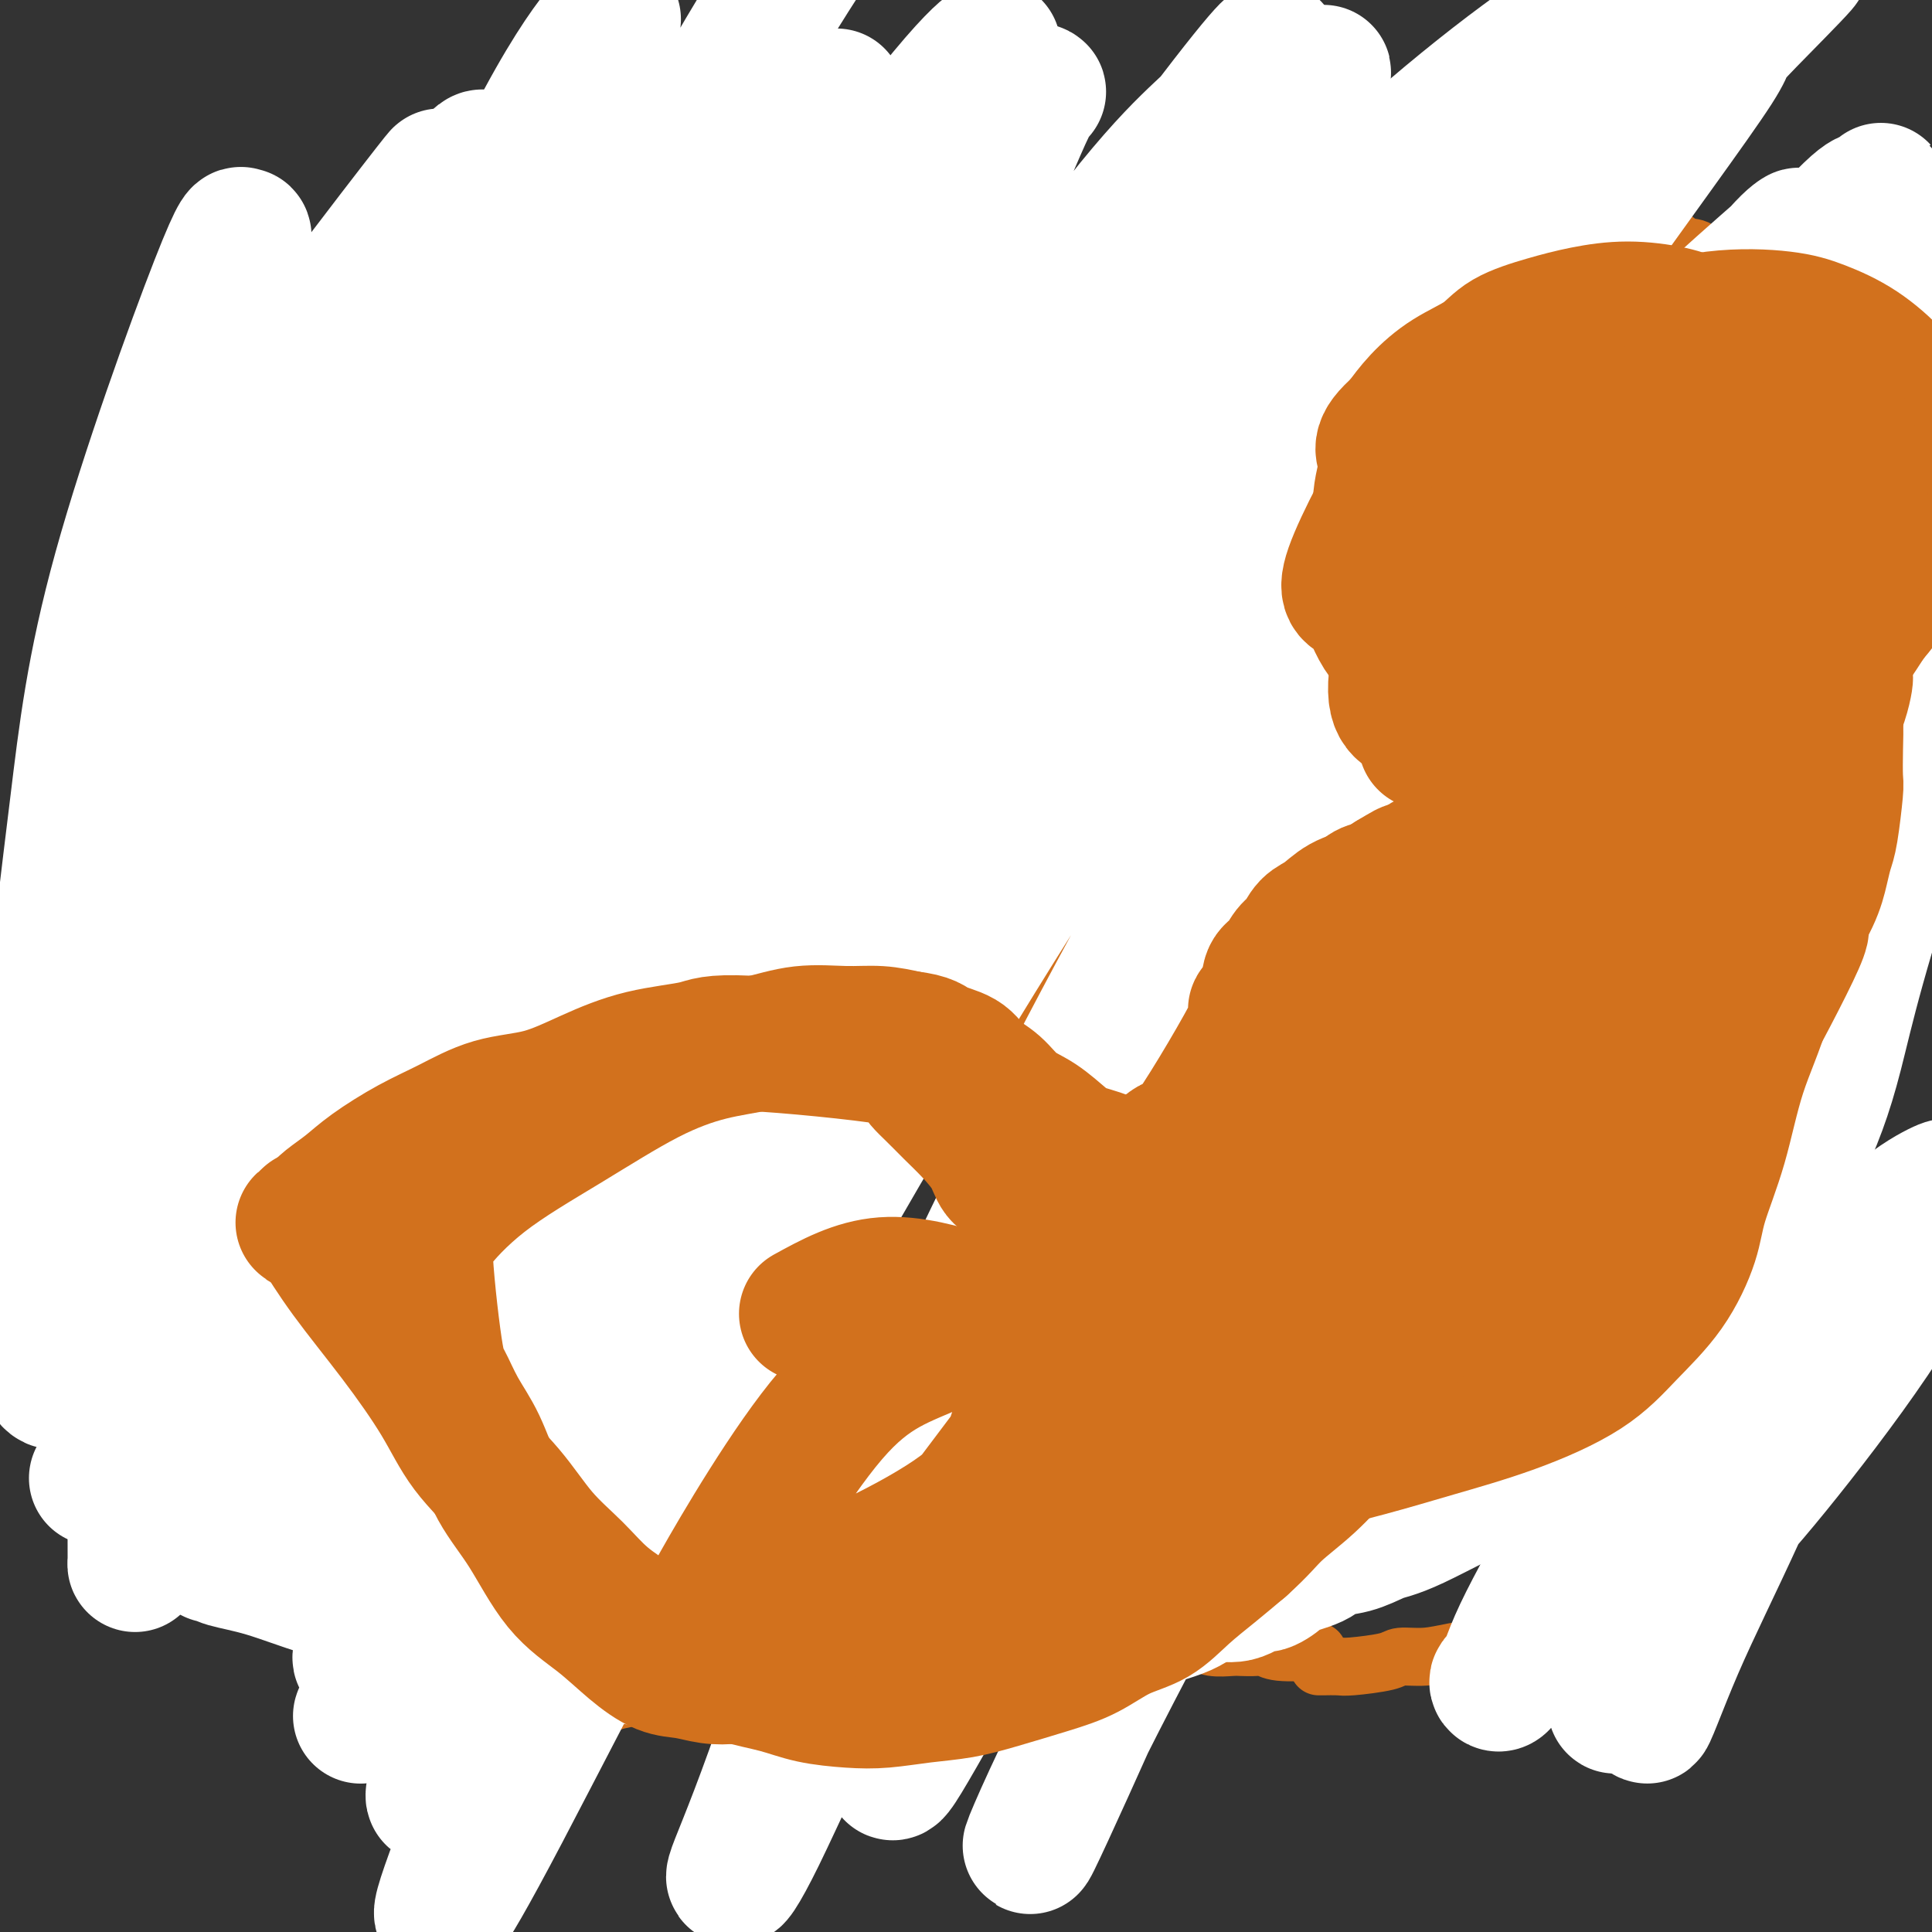 <svg viewBox='0 0 400 400' version='1.1' xmlns='http://www.w3.org/2000/svg' xmlns:xlink='http://www.w3.org/1999/xlink'><rect x="0" y="0" width="400" height="400" fill="#333333" stroke="none"/><g fill='none' stroke='#D2711D' stroke-width='12' stroke-linecap='round' stroke-linejoin='round'><path d='M50,214c-1.064,0.868 -2.129,1.735 -4,3c-1.871,1.265 -4.549,2.926 -6,4c-1.451,1.074 -1.675,1.559 -3,3c-1.325,1.441 -3.752,3.838 -5,6c-1.248,2.162 -1.315,4.091 -2,6c-0.685,1.909 -1.986,3.799 -3,6c-1.014,2.201 -1.742,4.713 -2,7c-0.258,2.287 -0.045,4.350 0,7c0.045,2.650 -0.078,5.886 0,9c0.078,3.114 0.357,6.104 1,9c0.643,2.896 1.651,5.697 3,9c1.349,3.303 3.039,7.108 5,11c1.961,3.892 4.193,7.871 6,11c1.807,3.129 3.190,5.409 5,8c1.810,2.591 4.047,5.495 6,8c1.953,2.505 3.623,4.613 6,7c2.377,2.387 5.463,5.053 8,7c2.537,1.947 4.525,3.177 7,5c2.475,1.823 5.437,4.241 8,6c2.563,1.759 4.729,2.858 7,4c2.271,1.142 4.649,2.326 7,3c2.351,0.674 4.676,0.837 7,1'/><path d='M101,354c4.467,1.576 5.134,1.517 9,1c3.866,-0.517 10.931,-1.490 14,-2c3.069,-0.510 2.143,-0.556 4,-1c1.857,-0.444 6.496,-1.285 10,-2c3.504,-0.715 5.872,-1.305 9,-2c3.128,-0.695 7.016,-1.496 10,-2c2.984,-0.504 5.062,-0.712 8,-1c2.938,-0.288 6.735,-0.655 10,-1c3.265,-0.345 5.999,-0.667 9,-1c3.001,-0.333 6.267,-0.678 9,-1c2.733,-0.322 4.931,-0.622 7,-1c2.069,-0.378 4.010,-0.833 6,-1c1.990,-0.167 4.030,-0.045 6,0c1.970,0.045 3.869,0.012 6,0c2.131,-0.012 4.492,-0.003 6,0c1.508,0.003 2.161,-0.000 5,0c2.839,0.000 7.865,0.004 10,0c2.135,-0.004 1.381,-0.015 2,0c0.619,0.015 2.612,0.057 4,0c1.388,-0.057 2.171,-0.211 3,0c0.829,0.211 1.703,0.788 3,1c1.297,0.212 3.017,0.061 4,0c0.983,-0.061 1.228,-0.030 2,0c0.772,0.030 2.072,0.061 3,0c0.928,-0.061 1.486,-0.212 2,0c0.514,0.212 0.985,0.788 3,1c2.015,0.212 5.576,0.061 7,0c1.424,-0.061 0.712,-0.030 0,0'/><path d='M273,345c0.121,0.006 0.243,0.012 1,0c0.757,-0.012 2.150,-0.041 3,0c0.850,0.041 1.156,0.151 3,0c1.844,-0.151 5.226,-0.565 7,-1c1.774,-0.435 1.939,-0.891 3,-1c1.061,-0.109 3.018,0.129 5,0c1.982,-0.129 3.987,-0.625 6,-1c2.013,-0.375 4.032,-0.629 6,-1c1.968,-0.371 3.884,-0.859 5,-1c1.116,-0.141 1.432,0.065 2,0c0.568,-0.065 1.388,-0.403 3,-1c1.612,-0.597 4.016,-1.455 5,-2c0.984,-0.545 0.546,-0.779 1,-1c0.454,-0.221 1.798,-0.430 3,-1c1.202,-0.570 2.262,-1.503 3,-2c0.738,-0.497 1.155,-0.559 2,-1c0.845,-0.441 2.118,-1.262 3,-2c0.882,-0.738 1.372,-1.393 2,-2c0.628,-0.607 1.395,-1.166 3,-3c1.605,-1.834 4.047,-4.942 6,-7c1.953,-2.058 3.416,-3.065 4,-4c0.584,-0.935 0.291,-1.797 1,-3c0.709,-1.203 2.422,-2.747 4,-5c1.578,-2.253 3.022,-5.215 4,-7c0.978,-1.785 1.489,-2.392 2,-3'/><path d='M360,296c2.268,-4.343 2.439,-6.202 3,-7c0.561,-0.798 1.513,-0.537 2,-1c0.487,-0.463 0.509,-1.651 1,-3c0.491,-1.349 1.452,-2.858 2,-4c0.548,-1.142 0.683,-1.916 1,-2c0.317,-0.084 0.817,0.522 1,0c0.183,-0.522 0.049,-2.174 0,-3c-0.049,-0.826 -0.013,-0.827 0,-1c0.013,-0.173 0.004,-0.517 0,-1c-0.004,-0.483 -0.002,-1.103 0,-2c0.002,-0.897 0.004,-2.071 0,-3c-0.004,-0.929 -0.015,-1.614 0,-2c0.015,-0.386 0.057,-0.473 0,-1c-0.057,-0.527 -0.211,-1.493 0,-2c0.211,-0.507 0.788,-0.555 1,-1c0.212,-0.445 0.061,-1.287 0,-2c-0.061,-0.713 -0.030,-1.299 0,-2c0.030,-0.701 0.059,-1.519 0,-2c-0.059,-0.481 -0.208,-0.627 0,-1c0.208,-0.373 0.772,-0.973 1,-2c0.228,-1.027 0.121,-2.483 0,-3c-0.121,-0.517 -0.257,-0.097 0,-1c0.257,-0.903 0.905,-3.130 1,-4c0.095,-0.870 -0.363,-0.383 0,-1c0.363,-0.617 1.546,-2.338 2,-3c0.454,-0.662 0.178,-0.266 0,-1c-0.178,-0.734 -0.258,-2.597 0,-4c0.258,-1.403 0.853,-2.345 1,-3c0.147,-0.655 -0.153,-1.022 0,-2c0.153,-0.978 0.758,-2.565 1,-4c0.242,-1.435 0.121,-2.717 0,-4'/><path d='M377,224c1.035,-8.929 0.123,-3.750 0,-3c-0.123,0.750 0.544,-2.927 1,-5c0.456,-2.073 0.699,-2.541 1,-4c0.301,-1.459 0.658,-3.910 1,-6c0.342,-2.090 0.670,-3.821 1,-6c0.330,-2.179 0.662,-4.808 1,-7c0.338,-2.192 0.682,-3.949 1,-5c0.318,-1.051 0.611,-1.396 1,-3c0.389,-1.604 0.875,-4.467 1,-7c0.125,-2.533 -0.110,-4.735 0,-6c0.110,-1.265 0.565,-1.593 1,-3c0.435,-1.407 0.849,-3.895 1,-6c0.151,-2.105 0.041,-3.829 0,-6c-0.041,-2.171 -0.011,-4.789 0,-7c0.011,-2.211 0.003,-4.015 0,-5c-0.003,-0.985 -0.001,-1.150 0,-4c0.001,-2.850 0.000,-8.385 0,-11c-0.000,-2.615 -0.000,-2.309 0,-3c0.000,-0.691 0.001,-2.380 0,-4c-0.001,-1.620 -0.003,-3.172 0,-5c0.003,-1.828 0.011,-3.930 0,-5c-0.011,-1.070 -0.041,-1.106 0,-2c0.041,-0.894 0.153,-2.646 0,-4c-0.153,-1.354 -0.569,-2.309 -1,-4c-0.431,-1.691 -0.875,-4.118 -1,-5c-0.125,-0.882 0.069,-0.221 0,-1c-0.069,-0.779 -0.400,-2.999 -1,-4c-0.600,-1.001 -1.470,-0.784 -2,-2c-0.530,-1.216 -0.720,-3.866 -1,-5c-0.280,-1.134 -0.652,-0.753 -1,-1c-0.348,-0.247 -0.674,-1.124 -1,-2'/><path d='M379,83c-1.644,-4.361 -1.753,-3.264 -2,-3c-0.247,0.264 -0.632,-0.304 -1,-1c-0.368,-0.696 -0.720,-1.521 -1,-2c-0.280,-0.479 -0.487,-0.613 -1,-1c-0.513,-0.387 -1.330,-1.027 -2,-2c-0.670,-0.973 -1.193,-2.277 -2,-3c-0.807,-0.723 -1.900,-0.863 -3,-2c-1.100,-1.137 -2.209,-3.272 -3,-4c-0.791,-0.728 -1.265,-0.050 -2,-1c-0.735,-0.950 -1.733,-3.528 -3,-5c-1.267,-1.472 -2.803,-1.837 -4,-3c-1.197,-1.163 -2.053,-3.123 -3,-4c-0.947,-0.877 -1.984,-0.672 -3,-1c-1.016,-0.328 -2.010,-1.187 -3,-2c-0.990,-0.813 -1.974,-1.578 -3,-2c-1.026,-0.422 -2.094,-0.502 -3,-1c-0.906,-0.498 -1.651,-1.413 -3,-2c-1.349,-0.587 -3.302,-0.847 -6,-1c-2.698,-0.153 -6.142,-0.200 -8,0c-1.858,0.200 -2.129,0.648 -3,1c-0.871,0.352 -2.343,0.609 -5,1c-2.657,0.391 -6.499,0.917 -8,1c-1.501,0.083 -0.660,-0.277 -1,0c-0.340,0.277 -1.862,1.190 -3,2c-1.138,0.810 -1.891,1.518 -3,2c-1.109,0.482 -2.573,0.737 -3,1c-0.427,0.263 0.185,0.534 0,1c-0.185,0.466 -1.165,1.125 -2,2c-0.835,0.875 -1.524,1.964 -2,3c-0.476,1.036 -0.738,2.018 -1,3'/><path d='M292,60c-0.983,1.851 -0.941,1.979 -1,3c-0.059,1.021 -0.220,2.934 0,5c0.220,2.066 0.822,4.284 1,6c0.178,1.716 -0.066,2.928 0,4c0.066,1.072 0.443,2.002 1,3c0.557,0.998 1.294,2.063 2,3c0.706,0.937 1.382,1.747 2,3c0.618,1.253 1.180,2.951 2,4c0.820,1.049 1.898,1.451 3,2c1.102,0.549 2.226,1.247 3,2c0.774,0.753 1.196,1.561 2,2c0.804,0.439 1.989,0.509 3,1c1.011,0.491 1.848,1.403 3,2c1.152,0.597 2.620,0.878 4,1c1.380,0.122 2.674,0.085 3,0c0.326,-0.085 -0.316,-0.219 1,0c1.316,0.219 4.590,0.791 6,1c1.410,0.209 0.958,0.056 1,0c0.042,-0.056 0.579,-0.015 1,0c0.421,0.015 0.725,0.004 1,0c0.275,-0.004 0.521,-0.001 1,0c0.479,0.001 1.190,0.001 2,0c0.810,-0.001 1.718,-0.001 2,0c0.282,0.001 -0.061,0.004 0,0c0.061,-0.004 0.528,-0.016 1,0c0.472,0.016 0.950,0.060 1,0c0.050,-0.060 -0.327,-0.222 0,0c0.327,0.222 1.357,0.829 2,1c0.643,0.171 0.898,-0.094 1,0c0.102,0.094 0.051,0.547 0,1'/><path d='M340,104c4.516,0.906 2.306,1.170 2,2c-0.306,0.830 1.291,2.224 2,3c0.709,0.776 0.530,0.932 1,2c0.470,1.068 1.590,3.047 2,4c0.410,0.953 0.110,0.878 0,1c-0.110,0.122 -0.029,0.440 0,1c0.029,0.560 0.008,1.363 0,2c-0.008,0.637 -0.002,1.108 0,2c0.002,0.892 0.001,2.205 0,3c-0.001,0.795 -0.003,1.071 0,2c0.003,0.929 0.011,2.510 0,3c-0.011,0.490 -0.042,-0.112 0,1c0.042,1.112 0.155,3.939 0,5c-0.155,1.061 -0.580,0.355 -1,1c-0.420,0.645 -0.834,2.642 -1,4c-0.166,1.358 -0.082,2.078 0,3c0.082,0.922 0.162,2.046 0,4c-0.162,1.954 -0.565,4.737 -1,6c-0.435,1.263 -0.901,1.005 -1,2c-0.099,0.995 0.170,3.243 0,4c-0.170,0.757 -0.780,0.025 -1,1c-0.220,0.975 -0.049,3.658 0,5c0.049,1.342 -0.025,1.343 0,2c0.025,0.657 0.150,1.971 0,3c-0.150,1.029 -0.575,1.773 -1,3c-0.425,1.227 -0.849,2.936 -1,5c-0.151,2.064 -0.030,4.481 0,6c0.030,1.519 -0.030,2.140 0,3c0.030,0.860 0.152,1.960 0,4c-0.152,2.040 -0.576,5.020 -1,8'/><path d='M339,199c-1.172,10.593 -0.103,5.075 0,4c0.103,-1.075 -0.760,2.292 -1,4c-0.240,1.708 0.144,1.759 0,3c-0.144,1.241 -0.817,3.674 -1,5c-0.183,1.326 0.123,1.544 0,2c-0.123,0.456 -0.677,1.148 -1,2c-0.323,0.852 -0.416,1.862 -1,3c-0.584,1.138 -1.659,2.403 -2,3c-0.341,0.597 0.051,0.526 0,1c-0.051,0.474 -0.546,1.492 -1,2c-0.454,0.508 -0.867,0.505 -1,1c-0.133,0.495 0.014,1.489 0,2c-0.014,0.511 -0.189,0.541 -1,1c-0.811,0.459 -2.259,1.349 -3,2c-0.741,0.651 -0.777,1.063 -2,2c-1.223,0.937 -3.634,2.397 -5,3c-1.366,0.603 -1.688,0.347 -3,1c-1.312,0.653 -3.616,2.213 -5,3c-1.384,0.787 -1.850,0.799 -3,1c-1.150,0.201 -2.985,0.590 -5,1c-2.015,0.410 -4.210,0.841 -6,1c-1.790,0.159 -3.175,0.044 -5,0c-1.825,-0.044 -4.088,-0.019 -5,0c-0.912,0.019 -0.472,0.032 -1,0c-0.528,-0.032 -2.025,-0.108 -3,0c-0.975,0.108 -1.430,0.402 -2,0c-0.570,-0.402 -1.256,-1.500 -2,-2c-0.744,-0.500 -1.546,-0.404 -2,-1c-0.454,-0.596 -0.558,-1.885 -1,-3c-0.442,-1.115 -1.221,-2.058 -2,-3'/><path d='M275,237c-1.785,-3.138 -1.749,-6.483 -2,-8c-0.251,-1.517 -0.789,-1.207 -1,-2c-0.211,-0.793 -0.094,-2.689 0,-5c0.094,-2.311 0.165,-5.036 0,-6c-0.165,-0.964 -0.565,-0.165 -1,-2c-0.435,-1.835 -0.904,-6.303 -1,-8c-0.096,-1.697 0.181,-0.622 0,-2c-0.181,-1.378 -0.821,-5.210 -1,-7c-0.179,-1.790 0.104,-1.538 0,-2c-0.104,-0.462 -0.594,-1.639 -1,-3c-0.406,-1.361 -0.727,-2.907 -1,-4c-0.273,-1.093 -0.496,-1.732 -1,-3c-0.504,-1.268 -1.287,-3.165 -2,-4c-0.713,-0.835 -1.354,-0.607 -2,-1c-0.646,-0.393 -1.297,-1.408 -2,-2c-0.703,-0.592 -1.458,-0.762 -2,-1c-0.542,-0.238 -0.872,-0.545 -3,-1c-2.128,-0.455 -6.054,-1.058 -8,-1c-1.946,0.058 -1.912,0.776 -2,1c-0.088,0.224 -0.299,-0.045 -1,0c-0.701,0.045 -1.893,0.406 -3,1c-1.107,0.594 -2.130,1.423 -3,2c-0.870,0.577 -1.588,0.902 -3,2c-1.412,1.098 -3.518,2.967 -5,4c-1.482,1.033 -2.340,1.228 -3,2c-0.660,0.772 -1.122,2.121 -2,3c-0.878,0.879 -2.174,1.287 -3,2c-0.826,0.713 -1.184,1.730 -2,3c-0.816,1.270 -2.090,2.791 -3,4c-0.910,1.209 -1.455,2.104 -2,3'/><path d='M215,202c-3.995,4.205 -0.983,2.217 0,2c0.983,-0.217 -0.062,1.339 -1,3c-0.938,1.661 -1.768,3.429 -2,5c-0.232,1.571 0.134,2.945 0,4c-0.134,1.055 -0.769,1.790 -1,3c-0.231,1.210 -0.058,2.894 0,5c0.058,2.106 0.001,4.634 0,6c-0.001,1.366 0.052,1.569 0,2c-0.052,0.431 -0.210,1.090 0,2c0.210,0.910 0.788,2.071 1,3c0.212,0.929 0.057,1.625 0,2c-0.057,0.375 -0.014,0.429 0,1c0.014,0.571 0.001,1.659 0,2c-0.001,0.341 0.010,-0.066 0,0c-0.010,0.066 -0.040,0.606 0,1c0.040,0.394 0.151,0.643 0,1c-0.151,0.357 -0.565,0.824 -1,1c-0.435,0.176 -0.890,0.062 -1,0c-0.110,-0.062 0.127,-0.072 0,0c-0.127,0.072 -0.616,0.227 -1,0c-0.384,-0.227 -0.661,-0.834 -1,-1c-0.339,-0.166 -0.740,0.110 -2,-1c-1.260,-1.110 -3.379,-3.607 -4,-5c-0.621,-1.393 0.256,-1.683 0,-3c-0.256,-1.317 -1.645,-3.662 -3,-7c-1.355,-3.338 -2.678,-7.669 -4,-12'/><path d='M195,216c-1.506,-4.597 -1.772,-5.091 -2,-7c-0.228,-1.909 -0.418,-5.233 -1,-7c-0.582,-1.767 -1.554,-1.977 -2,-3c-0.446,-1.023 -0.365,-2.858 -1,-6c-0.635,-3.142 -1.987,-7.590 -3,-11c-1.013,-3.410 -1.686,-5.781 -2,-7c-0.314,-1.219 -0.268,-1.286 -1,-3c-0.732,-1.714 -2.242,-5.075 -3,-7c-0.758,-1.925 -0.766,-2.415 -1,-3c-0.234,-0.585 -0.695,-1.264 -1,-2c-0.305,-0.736 -0.452,-1.530 -1,-2c-0.548,-0.470 -1.495,-0.617 -2,-1c-0.505,-0.383 -0.569,-1.001 -2,-1c-1.431,0.001 -4.229,0.621 -7,1c-2.771,0.379 -5.515,0.517 -7,1c-1.485,0.483 -1.711,1.311 -3,2c-1.289,0.689 -3.639,1.238 -6,3c-2.361,1.762 -4.731,4.737 -6,6c-1.269,1.263 -1.438,0.814 -2,1c-0.562,0.186 -1.518,1.007 -2,2c-0.482,0.993 -0.491,2.159 -1,3c-0.509,0.841 -1.517,1.357 -2,2c-0.483,0.643 -0.440,1.412 -1,3c-0.560,1.588 -1.722,3.995 -2,5c-0.278,1.005 0.328,0.609 0,1c-0.328,0.391 -1.591,1.569 -2,3c-0.409,1.431 0.035,3.116 0,5c-0.035,1.884 -0.548,3.969 -1,6c-0.452,2.031 -0.843,4.009 -1,6c-0.157,1.991 -0.078,3.996 0,6'/><path d='M130,212c-0.540,4.629 -0.891,4.700 -1,6c-0.109,1.300 0.024,3.827 0,6c-0.024,2.173 -0.206,3.992 0,6c0.206,2.008 0.801,4.205 1,6c0.199,1.795 0.002,3.188 0,5c-0.002,1.812 0.192,4.043 0,5c-0.192,0.957 -0.768,0.638 -1,1c-0.232,0.362 -0.118,1.403 0,2c0.118,0.597 0.241,0.749 0,1c-0.241,0.251 -0.847,0.602 -1,1c-0.153,0.398 0.148,0.844 0,1c-0.148,0.156 -0.746,0.022 -1,0c-0.254,-0.022 -0.163,0.067 0,0c0.163,-0.067 0.397,-0.292 0,-1c-0.397,-0.708 -1.425,-1.900 -2,-2c-0.575,-0.100 -0.698,0.893 -2,-3c-1.302,-3.893 -3.783,-12.671 -5,-17c-1.217,-4.329 -1.170,-4.207 -1,-5c0.170,-0.793 0.463,-2.499 0,-5c-0.463,-2.501 -1.682,-5.795 -2,-9c-0.318,-3.205 0.266,-6.321 0,-9c-0.266,-2.679 -1.383,-4.921 -2,-7c-0.617,-2.079 -0.734,-3.995 -1,-6c-0.266,-2.005 -0.682,-4.099 -1,-6c-0.318,-1.901 -0.538,-3.607 -1,-5c-0.462,-1.393 -1.166,-2.471 -2,-4c-0.834,-1.529 -1.798,-3.509 -3,-5c-1.202,-1.491 -2.642,-2.492 -3,-3c-0.358,-0.508 0.365,-0.521 -1,-1c-1.365,-0.479 -4.819,-1.422 -7,-2c-2.181,-0.578 -3.091,-0.789 -4,-1'/><path d='M90,161c-2.522,-0.693 -2.828,-0.426 -5,0c-2.172,0.426 -6.209,1.011 -9,2c-2.791,0.989 -4.336,2.381 -6,4c-1.664,1.619 -3.448,3.464 -5,5c-1.552,1.536 -2.873,2.762 -4,4c-1.127,1.238 -2.059,2.489 -3,4c-0.941,1.511 -1.890,3.281 -3,5c-1.110,1.719 -2.381,3.388 -3,5c-0.619,1.612 -0.584,3.166 -1,5c-0.416,1.834 -1.281,3.949 -2,6c-0.719,2.051 -1.292,4.040 -2,6c-0.708,1.960 -1.553,3.892 -2,5c-0.447,1.108 -0.498,1.394 -1,2c-0.502,0.606 -1.454,1.534 -2,3c-0.546,1.466 -0.685,3.472 -1,5c-0.315,1.528 -0.804,2.580 -1,3c-0.196,0.420 -0.098,0.210 0,0'/><path d='M270,195c-0.002,-0.103 -0.004,-0.207 0,-1c0.004,-0.793 0.012,-2.277 0,-4c-0.012,-1.723 -0.046,-3.687 0,-7c0.046,-3.313 0.172,-7.977 0,-13c-0.172,-5.023 -0.642,-10.405 -1,-15c-0.358,-4.595 -0.606,-8.402 -1,-12c-0.394,-3.598 -0.936,-6.987 -1,-10c-0.064,-3.013 0.349,-5.650 0,-8c-0.349,-2.350 -1.458,-4.412 -2,-6c-0.542,-1.588 -0.515,-2.700 -1,-4c-0.485,-1.300 -1.482,-2.786 -2,-4c-0.518,-1.214 -0.557,-2.155 -1,-3c-0.443,-0.845 -1.289,-1.593 -2,-2c-0.711,-0.407 -1.287,-0.472 -2,-1c-0.713,-0.528 -1.562,-1.517 -5,-1c-3.438,0.517 -9.464,2.542 -12,3c-2.536,0.458 -1.582,-0.650 -5,2c-3.418,2.650 -11.208,9.059 -15,12c-3.792,2.941 -3.587,2.416 -5,4c-1.413,1.584 -4.445,5.279 -7,9c-2.555,3.721 -4.633,7.468 -6,11c-1.367,3.532 -2.024,6.849 -3,10c-0.976,3.151 -2.273,6.134 -3,11c-0.727,4.866 -0.886,11.613 -1,16c-0.114,4.387 -0.185,6.412 0,10c0.185,3.588 0.624,8.739 1,12c0.376,3.261 0.688,4.630 1,6'/><path d='M197,210c0.774,8.214 2.208,6.750 3,7c0.792,0.250 0.940,2.214 1,3c0.060,0.786 0.030,0.393 0,0'/><path d='M189,175c-0.703,-1.134 -1.406,-2.269 -2,-3c-0.594,-0.731 -1.080,-1.060 -2,-6c-0.920,-4.940 -2.273,-14.493 -3,-19c-0.727,-4.507 -0.828,-3.970 -1,-7c-0.172,-3.030 -0.413,-9.628 -1,-14c-0.587,-4.372 -1.518,-6.520 -2,-11c-0.482,-4.480 -0.514,-11.293 -1,-16c-0.486,-4.707 -1.425,-7.308 -2,-10c-0.575,-2.692 -0.787,-5.473 -1,-7c-0.213,-1.527 -0.427,-1.798 -1,-3c-0.573,-1.202 -1.505,-3.333 -2,-5c-0.495,-1.667 -0.552,-2.870 -1,-4c-0.448,-1.130 -1.286,-2.186 -2,-3c-0.714,-0.814 -1.306,-1.386 -2,-2c-0.694,-0.614 -1.492,-1.271 -2,-2c-0.508,-0.729 -0.726,-1.528 -4,-1c-3.274,0.528 -9.605,2.385 -13,4c-3.395,1.615 -3.854,2.988 -7,5c-3.146,2.012 -8.978,4.664 -15,10c-6.022,5.336 -12.234,13.357 -15,17c-2.766,3.643 -2.086,2.907 -3,5c-0.914,2.093 -3.422,7.014 -5,11c-1.578,3.986 -2.227,7.038 -3,10c-0.773,2.962 -1.670,5.836 -1,11c0.670,5.164 2.906,12.618 4,17c1.094,4.382 1.047,5.691 1,7'/><path d='M103,159c1.494,5.734 2.730,8.069 4,11c1.270,2.931 2.575,6.457 4,10c1.425,3.543 2.970,7.104 5,11c2.030,3.896 4.547,8.126 6,11c1.453,2.874 1.844,4.393 2,5c0.156,0.607 0.078,0.304 0,0'/><path d='M97,173c-0.197,-0.600 -0.393,-1.200 0,-3c0.393,-1.800 1.376,-4.798 2,-8c0.624,-3.202 0.888,-6.606 1,-10c0.112,-3.394 0.072,-6.778 0,-11c-0.072,-4.222 -0.175,-9.283 0,-12c0.175,-2.717 0.629,-3.089 -1,-11c-1.629,-7.911 -5.342,-23.360 -7,-30c-1.658,-6.640 -1.261,-4.470 -2,-5c-0.739,-0.530 -2.615,-3.758 -4,-6c-1.385,-2.242 -2.281,-3.497 -4,-5c-1.719,-1.503 -4.263,-3.254 -7,-4c-2.737,-0.746 -5.668,-0.486 -10,1c-4.332,1.486 -10.066,4.199 -15,8c-4.934,3.801 -9.067,8.690 -12,13c-2.933,4.310 -4.666,8.041 -6,12c-1.334,3.959 -2.268,8.147 -3,13c-0.732,4.853 -1.263,10.372 -2,17c-0.737,6.628 -1.682,14.364 -2,21c-0.318,6.636 -0.009,12.171 0,17c0.009,4.829 -0.281,8.951 0,14c0.281,5.049 1.133,11.024 2,16c0.867,4.976 1.748,8.952 3,13c1.252,4.048 2.876,8.167 5,13c2.124,4.833 4.750,10.381 7,16c2.250,5.619 4.125,11.310 6,17'/><path d='M48,259c3.500,9.833 1.750,4.917 0,0'/></g>
<g fill='none' stroke='#FFFFFF' stroke-width='28' stroke-linecap='round' stroke-linejoin='round'><path d='M307,46c0.149,0.372 0.299,0.743 0,4c-0.299,3.257 -1.045,9.399 -1,16c0.045,6.601 0.883,13.662 2,20c1.117,6.338 2.515,11.953 4,17c1.485,5.047 3.059,9.526 5,14c1.941,4.474 4.250,8.942 6,13c1.750,4.058 2.940,7.706 4,10c1.060,2.294 1.989,3.236 3,5c1.011,1.764 2.103,4.351 3,10c0.897,5.649 1.599,14.360 2,18c0.401,3.640 0.501,2.210 0,7c-0.501,4.790 -1.604,15.801 -3,23c-1.396,7.199 -3.084,10.587 -4,13c-0.916,2.413 -1.058,3.850 -2,7c-0.942,3.150 -2.684,8.013 -4,13c-1.316,4.987 -2.206,10.097 -3,13c-0.794,2.903 -1.492,3.600 -2,5c-0.508,1.400 -0.827,3.503 -1,5c-0.173,1.497 -0.201,2.387 0,1c0.201,-1.387 0.630,-5.052 1,-7c0.370,-1.948 0.679,-2.178 4,-14c3.321,-11.822 9.654,-35.236 13,-48c3.346,-12.764 3.706,-14.879 8,-26c4.294,-11.121 12.522,-31.249 18,-46c5.478,-14.751 8.206,-24.125 10,-30c1.794,-5.875 2.656,-8.250 3,-10c0.344,-1.750 0.172,-2.875 0,-4'/><path d='M373,75c4.933,-14.712 1.764,-6.490 0,-3c-1.764,3.490 -2.125,2.250 -5,4c-2.875,1.750 -8.265,6.491 -18,22c-9.735,15.509 -23.814,41.787 -30,54c-6.186,12.213 -4.480,10.363 -6,17c-1.520,6.637 -6.265,21.763 -9,33c-2.735,11.237 -3.460,18.585 -4,25c-0.540,6.415 -0.897,11.897 -1,16c-0.103,4.103 0.046,6.828 0,9c-0.046,2.172 -0.288,3.790 0,5c0.288,1.210 1.107,2.011 2,2c0.893,-0.011 1.862,-0.834 5,-8c3.138,-7.166 8.445,-20.675 15,-39c6.555,-18.325 14.357,-41.468 22,-62c7.643,-20.532 15.129,-38.455 22,-54c6.871,-15.545 13.129,-28.713 17,-38c3.871,-9.287 5.355,-14.693 6,-17c0.645,-2.307 0.452,-1.513 0,-1c-0.452,0.513 -1.163,0.746 -2,1c-0.837,0.254 -1.799,0.529 -7,6c-5.201,5.471 -14.641,16.137 -23,29c-8.359,12.863 -15.637,27.923 -22,41c-6.363,13.077 -11.812,24.172 -18,44c-6.188,19.828 -13.114,48.388 -16,62c-2.886,13.612 -1.732,12.277 -2,16c-0.268,3.723 -1.958,12.503 -1,20c0.958,7.497 4.566,13.711 6,17c1.434,3.289 0.696,3.654 3,3c2.304,-0.654 7.652,-2.327 13,-4'/><path d='M320,275c5.082,-1.860 11.288,-4.510 22,-29c10.712,-24.490 25.930,-70.820 33,-93c7.070,-22.180 5.993,-20.211 10,-32c4.007,-11.789 13.098,-37.338 18,-51c4.902,-13.662 5.615,-15.438 6,-16c0.385,-0.562 0.442,0.089 0,0c-0.442,-0.089 -1.383,-0.919 -2,-1c-0.617,-0.081 -0.912,0.587 -5,5c-4.088,4.413 -11.971,12.573 -20,25c-8.029,12.427 -16.204,29.123 -23,46c-6.796,16.877 -12.213,33.934 -17,53c-4.787,19.066 -8.945,40.140 -12,61c-3.055,20.860 -5.007,41.504 -5,54c0.007,12.496 1.972,16.842 2,21c0.028,4.158 -1.881,8.128 3,-2c4.881,-10.128 16.551,-34.353 20,-41c3.449,-6.647 -1.324,4.285 10,-31c11.324,-35.285 38.746,-116.785 50,-149c11.254,-32.215 6.340,-15.145 5,-10c-1.340,5.145 0.894,-1.637 2,-4c1.106,-2.363 1.085,-0.308 1,0c-0.085,0.308 -0.235,-1.132 -3,1c-2.765,2.132 -8.147,7.835 -16,19c-7.853,11.165 -18.177,27.792 -27,46c-8.823,18.208 -16.143,37.996 -22,57c-5.857,19.004 -10.249,37.222 -13,51c-2.751,13.778 -3.861,23.116 -4,28c-0.139,4.884 0.693,5.315 1,6c0.307,0.685 0.088,1.624 3,-3c2.912,-4.624 8.956,-14.812 15,-25'/><path d='M352,261c6.547,-13.276 13.914,-32.465 21,-52c7.086,-19.535 13.890,-39.416 21,-57c7.110,-17.584 14.526,-32.870 20,-44c5.474,-11.130 9.005,-18.102 11,-22c1.995,-3.898 2.454,-4.721 2,-4c-0.454,0.721 -1.819,2.985 0,0c1.819,-2.985 6.824,-11.218 -1,0c-7.824,11.218 -28.475,41.887 -38,57c-9.525,15.113 -7.924,14.671 -11,26c-3.076,11.329 -10.828,34.428 -15,52c-4.172,17.572 -4.765,29.616 -5,37c-0.235,7.384 -0.112,10.107 0,12c0.112,1.893 0.213,2.955 3,-2c2.787,-4.955 8.259,-15.928 12,-24c3.741,-8.072 5.752,-13.244 8,-22c2.248,-8.756 4.733,-21.097 16,-54c11.267,-32.903 31.315,-86.369 39,-106c7.685,-19.631 3.005,-5.428 1,0c-2.005,5.428 -1.337,2.082 -1,1c0.337,-1.082 0.344,0.101 -3,6c-3.344,5.899 -10.038,16.515 -18,33c-7.962,16.485 -17.193,38.841 -25,60c-7.807,21.159 -14.190,41.122 -19,59c-4.810,17.878 -8.048,33.670 -10,43c-1.952,9.330 -2.617,12.196 -3,14c-0.383,1.804 -0.484,2.545 0,1c0.484,-1.545 1.553,-5.378 4,-14c2.447,-8.622 6.270,-22.035 10,-36c3.730,-13.965 7.365,-28.483 11,-43'/><path d='M382,182c5.881,-20.001 8.083,-24.005 10,-28c1.917,-3.995 3.549,-7.982 4,-9c0.451,-1.018 -0.280,0.933 -1,2c-0.720,1.067 -1.430,1.252 -5,9c-3.570,7.748 -9.998,23.060 -14,32c-4.002,8.940 -5.576,11.508 -9,21c-3.424,9.492 -8.697,25.909 -13,42c-4.303,16.091 -7.634,31.858 -11,50c-3.366,18.142 -6.766,38.660 -8,47c-1.234,8.340 -0.301,4.501 0,3c0.301,-1.501 -0.032,-0.664 0,-1c0.032,-0.336 0.427,-1.843 2,-9c1.573,-7.157 4.324,-19.962 8,-35c3.676,-15.038 8.276,-32.309 12,-45c3.724,-12.691 6.571,-20.802 9,-26c2.429,-5.198 4.438,-7.484 4,-6c-0.438,1.484 -3.325,6.739 -5,10c-1.675,3.261 -2.140,4.528 -6,12c-3.860,7.472 -11.117,21.148 -17,33c-5.883,11.852 -10.392,21.881 -15,31c-4.608,9.119 -9.316,17.327 -12,23c-2.684,5.673 -3.343,8.809 -4,10c-0.657,1.191 -1.310,0.437 -1,0c0.310,-0.437 1.583,-0.558 2,-1c0.417,-0.442 -0.024,-1.205 3,-5c3.024,-3.795 9.512,-10.622 15,-17c5.488,-6.378 9.976,-12.308 13,-16c3.024,-3.692 4.583,-5.148 6,-6c1.417,-0.852 2.690,-1.101 3,-1c0.310,0.101 -0.345,0.550 -1,1'/><path d='M351,303c5.724,-6.535 0.033,-0.372 -2,2c-2.033,2.372 -0.407,0.955 -4,3c-3.593,2.045 -12.405,7.554 -16,10c-3.595,2.446 -1.974,1.829 -2,2c-0.026,0.171 -1.700,1.130 -2,1c-0.300,-0.130 0.775,-1.348 1,-2c0.225,-0.652 -0.400,-0.739 2,-4c2.400,-3.261 7.824,-9.695 14,-17c6.176,-7.305 13.105,-15.481 19,-22c5.895,-6.519 10.756,-11.382 14,-15c3.244,-3.618 4.870,-5.990 6,-7c1.130,-1.010 1.765,-0.659 2,-1c0.235,-0.341 0.072,-1.374 -1,2c-1.072,3.374 -3.051,11.157 -7,22c-3.949,10.843 -9.867,24.747 -15,36c-5.133,11.253 -9.482,19.856 -13,28c-3.518,8.144 -6.204,15.830 -6,14c0.204,-1.830 3.299,-13.177 6,-21c2.701,-7.823 5.008,-12.121 7,-17c1.992,-4.879 3.668,-10.337 8,-19c4.332,-8.663 11.320,-20.530 17,-29c5.680,-8.470 10.050,-13.542 14,-17c3.950,-3.458 7.478,-5.303 9,-6c1.522,-0.697 1.037,-0.248 1,0c-0.037,0.248 0.373,0.293 -1,4c-1.373,3.707 -4.531,11.076 -10,20c-5.469,8.924 -13.249,19.402 -20,28c-6.751,8.598 -12.471,15.315 -17,20c-4.529,4.685 -7.865,7.339 -10,9c-2.135,1.661 -3.067,2.331 -4,3'/><path d='M341,330c-5.476,5.107 -3.664,1.875 -3,1c0.664,-0.875 0.182,0.606 0,-1c-0.182,-1.606 -0.063,-6.300 2,-14c2.063,-7.700 6.071,-18.405 8,-24c1.929,-5.595 1.778,-6.081 3,-8c1.222,-1.919 3.816,-5.273 5,-7c1.184,-1.727 0.957,-1.827 1,-2c0.043,-0.173 0.354,-0.419 0,0c-0.354,0.419 -1.375,1.503 -6,5c-4.625,3.497 -12.855,9.405 -18,13c-5.145,3.595 -7.206,4.875 -11,7c-3.794,2.125 -9.322,5.093 -13,7c-3.678,1.907 -5.508,2.753 -8,4c-2.492,1.247 -5.648,2.897 -8,4c-2.352,1.103 -3.900,1.660 -5,2c-1.100,0.340 -1.753,0.462 -3,1c-1.247,0.538 -3.088,1.491 -5,2c-1.912,0.509 -3.896,0.575 -5,1c-1.104,0.425 -1.330,1.208 -3,2c-1.670,0.792 -4.784,1.593 -6,2c-1.216,0.407 -0.534,0.419 -1,1c-0.466,0.581 -2.082,1.730 -3,2c-0.918,0.270 -1.139,-0.338 -2,0c-0.861,0.338 -2.362,1.622 -4,2c-1.638,0.378 -3.414,-0.150 -5,0c-1.586,0.150 -2.982,0.978 -5,1c-2.018,0.022 -4.659,-0.763 -8,-1c-3.341,-0.237 -7.383,0.075 -11,0c-3.617,-0.075 -6.808,-0.538 -10,-1'/><path d='M217,329c-7.698,-0.539 -12.441,-0.887 -15,-1c-2.559,-0.113 -2.932,0.008 -5,0c-2.068,-0.008 -5.831,-0.146 -9,0c-3.169,0.146 -5.744,0.574 -8,1c-2.256,0.426 -4.194,0.849 -6,1c-1.806,0.151 -3.481,0.030 -5,0c-1.519,-0.030 -2.883,0.032 -4,0c-1.117,-0.032 -1.989,-0.157 -3,0c-1.011,0.157 -2.162,0.596 -4,1c-1.838,0.404 -4.363,0.773 -6,1c-1.637,0.227 -2.386,0.313 -5,1c-2.614,0.687 -7.094,1.974 -10,3c-2.906,1.026 -4.238,1.789 -5,2c-0.762,0.211 -0.954,-0.130 -2,0c-1.046,0.130 -2.948,0.730 -4,1c-1.052,0.270 -1.256,0.210 -4,1c-2.744,0.790 -8.027,2.430 -10,3c-1.973,0.570 -0.636,0.068 -1,0c-0.364,-0.068 -2.430,0.297 -4,0c-1.570,-0.297 -2.645,-1.256 -4,-2c-1.355,-0.744 -2.992,-1.273 -5,-2c-2.008,-0.727 -4.388,-1.653 -8,-4c-3.612,-2.347 -8.457,-6.115 -11,-8c-2.543,-1.885 -2.784,-1.889 -4,-3c-1.216,-1.111 -3.406,-3.331 -5,-5c-1.594,-1.669 -2.592,-2.788 -5,-5c-2.408,-2.212 -6.225,-5.519 -8,-7c-1.775,-1.481 -1.507,-1.138 -2,-2c-0.493,-0.862 -1.746,-2.931 -3,-5'/><path d='M52,300c-4.579,-5.007 -4.527,-5.523 -5,-7c-0.473,-1.477 -1.471,-3.913 -2,-5c-0.529,-1.087 -0.590,-0.825 -1,-2c-0.410,-1.175 -1.170,-3.788 -2,-6c-0.830,-2.212 -1.729,-4.025 -2,-6c-0.271,-1.975 0.087,-4.114 0,-7c-0.087,-2.886 -0.619,-6.518 -1,-10c-0.381,-3.482 -0.612,-6.812 -1,-10c-0.388,-3.188 -0.933,-6.233 -1,-9c-0.067,-2.767 0.342,-5.254 0,-9c-0.342,-3.746 -1.437,-8.750 -2,-11c-0.563,-2.250 -0.595,-1.745 -1,-11c-0.405,-9.255 -1.184,-28.271 -2,-35c-0.816,-6.729 -1.670,-1.170 3,-18c4.670,-16.830 14.862,-56.050 19,-71c4.138,-14.950 2.220,-5.629 2,-4c-0.220,1.629 1.259,-4.433 2,-7c0.741,-2.567 0.746,-1.637 1,-2c0.254,-0.363 0.758,-2.019 1,-3c0.242,-0.981 0.222,-1.289 0,-1c-0.222,0.289 -0.646,1.174 -1,2c-0.354,0.826 -0.636,1.591 -1,3c-0.364,1.409 -0.809,3.460 -3,11c-2.191,7.540 -6.128,20.568 -9,34c-2.872,13.432 -4.678,27.266 -6,40c-1.322,12.734 -2.161,24.367 -3,36'/><path d='M37,192c-1.465,14.929 -0.626,14.252 0,15c0.626,0.748 1.039,2.920 0,8c-1.039,5.080 -3.531,13.068 0,5c3.531,-8.068 13.086,-32.192 23,-62c9.914,-29.808 20.187,-65.300 25,-82c4.813,-16.700 4.165,-14.610 6,-19c1.835,-4.390 6.154,-15.262 8,-20c1.846,-4.738 1.220,-3.341 1,-3c-0.220,0.341 -0.035,-0.373 0,-1c0.035,-0.627 -0.079,-1.168 -3,2c-2.921,3.168 -8.649,10.043 -16,22c-7.351,11.957 -16.326,28.995 -23,46c-6.674,17.005 -11.049,33.976 -15,49c-3.951,15.024 -7.480,28.100 -10,39c-2.520,10.900 -4.031,19.623 -3,21c1.031,1.377 4.603,-4.591 7,-9c2.397,-4.409 3.618,-7.260 8,-21c4.382,-13.740 11.924,-38.369 18,-59c6.076,-20.631 10.685,-37.265 15,-51c4.315,-13.735 8.337,-24.572 9,-28c0.663,-3.428 -2.032,0.554 0,-2c2.032,-2.554 8.790,-11.643 -1,1c-9.790,12.643 -36.129,47.018 -49,68c-12.871,20.982 -12.273,28.572 -14,39c-1.727,10.428 -5.779,23.694 -8,33c-2.221,9.306 -2.610,14.653 -3,20'/><path d='M12,203c-1.725,9.703 -0.539,7.460 0,7c0.539,-0.460 0.430,0.864 0,2c-0.430,1.136 -1.182,2.086 0,-2c1.182,-4.086 4.299,-13.206 8,-28c3.701,-14.794 7.986,-35.261 12,-54c4.014,-18.739 7.755,-35.750 11,-49c3.245,-13.250 5.993,-22.739 7,-27c1.007,-4.261 0.273,-3.296 0,-3c-0.273,0.296 -0.083,-0.079 0,0c0.083,0.079 0.061,0.611 0,0c-0.061,-0.611 -0.161,-2.366 -5,10c-4.839,12.366 -14.418,38.854 -20,59c-5.582,20.146 -7.166,33.950 -9,49c-1.834,15.050 -3.917,31.344 -5,45c-1.083,13.656 -1.165,24.672 -2,35c-0.835,10.328 -2.421,19.966 -2,27c0.421,7.034 2.851,11.464 4,12c1.149,0.536 1.018,-2.822 4,-16c2.982,-13.178 9.076,-36.176 15,-61c5.924,-24.824 11.678,-51.473 18,-74c6.322,-22.527 13.213,-40.933 19,-54c5.787,-13.067 10.470,-20.794 13,-25c2.530,-4.206 2.908,-4.891 3,-5c0.092,-0.109 -0.100,0.359 0,0c0.100,-0.359 0.494,-1.544 -1,2c-1.494,3.544 -4.875,11.816 -10,26c-5.125,14.184 -11.995,34.280 -18,56c-6.005,21.720 -11.144,45.063 -15,67c-3.856,21.937 -6.428,42.469 -9,63'/><path d='M30,265c-1.847,18.583 -1.966,33.539 -2,43c-0.034,9.461 0.016,13.425 0,15c-0.016,1.575 -0.098,0.760 0,0c0.098,-0.760 0.376,-1.464 2,-10c1.624,-8.536 4.595,-24.904 9,-49c4.405,-24.096 10.242,-55.921 18,-87c7.758,-31.079 17.435,-61.413 27,-87c9.565,-25.587 19.018,-46.428 26,-60c6.982,-13.572 11.492,-19.875 14,-23c2.508,-3.125 3.015,-3.072 3,-3c-0.015,0.072 -0.550,0.163 -1,1c-0.450,0.837 -0.814,2.421 -4,11c-3.186,8.579 -9.193,24.152 -17,45c-7.807,20.848 -17.415,46.970 -25,73c-7.585,26.030 -13.146,51.969 -17,75c-3.854,23.031 -5.999,43.155 -8,62c-2.001,18.845 -3.856,36.410 -4,42c-0.144,5.590 1.424,-0.796 5,-13c3.576,-12.204 9.159,-30.226 16,-56c6.841,-25.774 14.940,-59.302 25,-92c10.060,-32.698 22.082,-64.568 34,-92c11.918,-27.432 23.732,-50.428 32,-65c8.268,-14.572 12.990,-20.720 15,-23c2.010,-2.280 1.309,-0.692 1,0c-0.309,0.692 -0.226,0.489 -4,6c-3.774,5.511 -11.403,16.735 -21,33c-9.597,16.265 -21.161,37.571 -32,61c-10.839,23.429 -20.954,48.980 -29,73c-8.046,24.020 -14.023,46.510 -20,69'/><path d='M73,214c-5.581,21.154 -9.535,39.538 -12,53c-2.465,13.462 -3.443,22.000 -4,26c-0.557,4.000 -0.694,3.461 -1,4c-0.306,0.539 -0.781,2.157 1,-2c1.781,-4.157 5.819,-14.089 12,-33c6.181,-18.911 14.507,-46.801 24,-75c9.493,-28.199 20.154,-56.707 31,-81c10.846,-24.293 21.876,-44.371 30,-58c8.124,-13.629 13.343,-20.811 16,-24c2.657,-3.189 2.754,-2.387 3,-3c0.246,-0.613 0.641,-2.641 -1,1c-1.641,3.641 -5.320,12.949 -11,25c-5.680,12.051 -13.362,26.843 -26,59c-12.638,32.157 -30.231,81.680 -40,114c-9.769,32.320 -11.713,47.439 -15,66c-3.287,18.561 -7.918,40.565 -7,37c0.918,-3.565 7.386,-32.698 11,-49c3.614,-16.302 4.374,-19.771 10,-39c5.626,-19.229 16.118,-54.217 28,-85c11.882,-30.783 25.156,-57.359 38,-79c12.844,-21.641 25.259,-38.346 33,-48c7.741,-9.654 10.806,-12.256 12,-13c1.194,-0.744 0.515,0.370 0,1c-0.515,0.630 -0.868,0.775 -5,7c-4.132,6.225 -12.044,18.530 -23,36c-10.956,17.470 -24.957,40.105 -37,63c-12.043,22.895 -22.127,46.049 -31,69c-8.873,22.951 -16.535,45.700 -22,64c-5.465,18.300 -8.732,32.150 -12,46'/><path d='M75,296c-5.823,21.366 -3.381,19.779 -3,20c0.381,0.221 -1.300,2.248 0,-1c1.300,-3.248 5.580,-11.773 12,-29c6.420,-17.227 14.978,-43.157 25,-72c10.022,-28.843 21.507,-60.600 35,-89c13.493,-28.400 28.993,-53.444 41,-71c12.007,-17.556 20.522,-27.625 25,-32c4.478,-4.375 4.918,-3.057 5,-3c0.082,0.057 -0.194,-1.147 -3,5c-2.806,6.147 -8.143,19.646 -18,39c-9.857,19.354 -24.235,44.565 -37,70c-12.765,25.435 -23.918,51.096 -34,76c-10.082,24.904 -19.094,49.052 -26,70c-6.906,20.948 -11.708,38.697 -15,51c-3.292,12.303 -5.076,19.162 -5,20c0.076,0.838 2.012,-4.343 0,0c-2.012,4.343 -7.972,18.210 13,-29c20.972,-47.210 68.878,-155.497 89,-200c20.122,-44.503 12.461,-25.222 23,-35c10.539,-9.778 39.277,-48.614 52,-65c12.723,-16.386 9.429,-10.323 8,-8c-1.429,2.323 -0.995,0.906 -2,2c-1.005,1.094 -3.450,4.699 -9,10c-5.550,5.301 -14.204,12.298 -36,44c-21.796,31.702 -56.735,88.109 -73,115c-16.265,26.891 -13.855,24.266 -20,40c-6.145,15.734 -20.843,49.826 -30,72c-9.157,22.174 -12.773,32.432 -15,39c-2.227,6.568 -3.065,9.448 -2,8c1.065,-1.448 4.032,-7.224 7,-13'/><path d='M82,330c4.544,-9.178 12.405,-25.622 23,-49c10.595,-23.378 23.926,-53.690 39,-84c15.074,-30.310 31.891,-60.619 49,-87c17.109,-26.381 34.509,-48.835 48,-64c13.491,-15.165 23.074,-23.040 28,-27c4.926,-3.960 5.196,-4.006 5,-4c-0.196,0.006 -0.857,0.065 -5,5c-4.143,4.935 -11.767,14.745 -24,31c-12.233,16.255 -29.077,38.954 -45,62c-15.923,23.046 -30.927,46.439 -44,69c-13.073,22.561 -24.215,44.290 -33,63c-8.785,18.710 -15.213,34.401 -19,44c-3.787,9.599 -4.933,13.105 -5,14c-0.067,0.895 0.946,-0.823 1,-1c0.054,-0.177 -0.850,1.187 5,-6c5.850,-7.187 18.454,-22.925 26,-34c7.546,-11.075 10.032,-17.487 41,-61c30.968,-43.513 90.417,-124.126 114,-156c23.583,-31.874 11.301,-15.009 7,-9c-4.301,6.009 -0.620,1.160 -2,3c-1.380,1.840 -7.820,10.367 -19,24c-11.180,13.633 -27.100,32.371 -43,53c-15.900,20.629 -31.781,43.150 -47,68c-15.219,24.850 -29.777,52.028 -42,78c-12.223,25.972 -22.112,50.738 -30,69c-7.888,18.262 -13.774,30.019 -17,36c-3.226,5.981 -3.792,6.187 -3,3c0.792,-3.187 2.940,-9.768 9,-26c6.060,-16.232 16.030,-42.116 26,-68'/><path d='M125,276c12.978,-30.638 27.925,-60.233 46,-91c18.075,-30.767 39.280,-62.706 60,-89c20.720,-26.294 40.956,-46.941 59,-63c18.044,-16.059 33.898,-27.529 47,-35c13.102,-7.471 23.454,-10.943 28,-13c4.546,-2.057 3.286,-2.699 0,1c-3.286,3.699 -8.599,11.738 -19,25c-10.401,13.262 -25.891,31.746 -44,53c-18.109,21.254 -38.836,45.277 -59,73c-20.164,27.723 -39.764,59.147 -58,90c-18.236,30.853 -35.109,61.134 -49,87c-13.891,25.866 -24.801,47.315 -32,61c-7.199,13.685 -10.686,19.604 -12,21c-1.314,1.396 -0.455,-1.733 3,-11c3.455,-9.267 9.508,-24.673 22,-50c12.492,-25.327 31.425,-60.574 43,-89c11.575,-28.426 15.792,-50.031 55,-96c39.208,-45.969 113.408,-116.303 142,-143c28.592,-26.697 11.577,-9.756 5,-3c-6.577,6.756 -2.717,3.326 -7,10c-4.283,6.674 -16.709,23.452 -32,45c-15.291,21.548 -33.449,47.865 -51,76c-17.551,28.135 -34.497,58.089 -50,88c-15.503,29.911 -29.565,59.780 -40,85c-10.435,25.220 -17.244,45.791 -22,59c-4.756,13.209 -7.460,19.056 -8,21c-0.540,1.944 1.086,-0.015 5,-8c3.914,-7.985 10.118,-21.996 20,-42c9.882,-20.004 23.441,-46.002 37,-72'/><path d='M214,266c17.430,-33.378 30.005,-55.822 45,-80c14.995,-24.178 32.410,-50.089 48,-70c15.590,-19.911 29.354,-33.821 40,-44c10.646,-10.179 18.174,-16.625 22,-20c3.826,-3.375 3.950,-3.677 3,-3c-0.950,0.677 -2.973,2.333 -9,10c-6.027,7.667 -16.057,21.347 -29,40c-12.943,18.653 -28.798,42.281 -44,68c-15.202,25.719 -29.750,53.530 -43,80c-13.250,26.470 -25.201,51.597 -35,71c-9.799,19.403 -17.445,33.080 -22,41c-4.555,7.920 -6.017,10.083 -5,6c1.017,-4.083 4.515,-14.413 11,-31c6.485,-16.587 15.959,-39.431 28,-64c12.041,-24.569 26.649,-50.863 39,-73c12.351,-22.137 22.444,-40.119 45,-63c22.556,-22.881 57.575,-50.662 72,-64c14.425,-13.338 8.257,-12.232 -1,1c-9.257,13.232 -21.602,38.591 -29,53c-7.398,14.409 -9.850,17.870 -20,36c-10.150,18.130 -27.998,50.931 -43,79c-15.002,28.069 -27.159,51.405 -38,72c-10.841,20.595 -20.365,38.447 -27,52c-6.635,13.553 -10.380,22.807 -8,18c2.380,-4.807 10.886,-23.675 15,-33c4.114,-9.325 3.835,-9.108 14,-27c10.165,-17.892 30.775,-53.894 46,-79c15.225,-25.106 25.064,-39.316 29,-45c3.936,-5.684 1.968,-2.842 0,0'/><path d='M20,306c-0.006,0.029 -0.012,0.058 0,0c0.012,-0.058 0.041,-0.203 1,0c0.959,0.203 2.846,0.752 6,1c3.154,0.248 7.575,0.193 13,1c5.425,0.807 11.855,2.477 18,3c6.145,0.523 12.004,-0.101 18,0c5.996,0.101 12.130,0.927 18,1c5.870,0.073 11.475,-0.606 17,-1c5.525,-0.394 10.971,-0.501 16,-1c5.029,-0.499 9.643,-1.389 14,-2c4.357,-0.611 8.457,-0.941 12,-1c3.543,-0.059 6.529,0.154 10,0c3.471,-0.154 7.428,-0.674 11,-1c3.572,-0.326 6.758,-0.456 10,-1c3.242,-0.544 6.539,-1.500 10,-2c3.461,-0.500 7.084,-0.544 11,-1c3.916,-0.456 8.123,-1.326 12,-2c3.877,-0.674 7.424,-1.153 11,-2c3.576,-0.847 7.183,-2.062 10,-3c2.817,-0.938 4.846,-1.600 7,-2c2.154,-0.400 4.435,-0.540 7,-1c2.565,-0.460 5.414,-1.240 8,-2c2.586,-0.760 4.908,-1.499 7,-2c2.092,-0.501 3.952,-0.763 6,-1c2.048,-0.237 4.282,-0.448 6,-1c1.718,-0.552 2.919,-1.443 4,-2c1.081,-0.557 2.040,-0.778 3,-1'/><path d='M286,283c9.801,-2.498 5.302,-1.243 4,-1c-1.302,0.243 0.593,-0.526 2,-1c1.407,-0.474 2.326,-0.653 3,-1c0.674,-0.347 1.101,-0.863 2,-1c0.899,-0.137 2.268,0.103 3,0c0.732,-0.103 0.826,-0.550 1,-1c0.174,-0.450 0.429,-0.904 1,-1c0.571,-0.096 1.460,0.167 2,0c0.540,-0.167 0.733,-0.763 1,-1c0.267,-0.237 0.608,-0.115 1,0c0.392,0.115 0.836,0.223 1,0c0.164,-0.223 0.047,-0.778 0,-1c-0.047,-0.222 -0.023,-0.111 0,0'/><path d='M44,322c0.366,-0.078 0.732,-0.157 1,0c0.268,0.157 0.438,0.549 2,1c1.562,0.451 4.517,0.962 8,2c3.483,1.038 7.494,2.605 12,4c4.506,1.395 9.507,2.619 15,4c5.493,1.381 11.479,2.919 16,4c4.521,1.081 7.578,1.705 11,2c3.422,0.295 7.210,0.260 11,1c3.790,0.740 7.581,2.254 11,3c3.419,0.746 6.466,0.726 9,1c2.534,0.274 4.553,0.844 7,1c2.447,0.156 5.320,-0.102 8,0c2.680,0.102 5.167,0.563 7,1c1.833,0.437 3.014,0.851 5,1c1.986,0.149 4.778,0.034 7,0c2.222,-0.034 3.875,0.013 6,0c2.125,-0.013 4.722,-0.086 7,0c2.278,0.086 4.236,0.332 7,0c2.764,-0.332 6.333,-1.240 9,-2c2.667,-0.760 4.431,-1.372 7,-2c2.569,-0.628 5.944,-1.273 9,-2c3.056,-0.727 5.792,-1.536 8,-2c2.208,-0.464 3.888,-0.583 5,-1c1.112,-0.417 1.657,-1.134 4,-2c2.343,-0.866 6.485,-1.883 9,-3c2.515,-1.117 3.403,-2.335 5,-3c1.597,-0.665 3.902,-0.776 6,-2c2.098,-1.224 3.988,-3.560 6,-5c2.012,-1.440 4.146,-1.983 6,-3c1.854,-1.017 3.427,-2.509 5,-4'/><path d='M273,316c5.215,-3.109 4.251,-2.381 5,-3c0.749,-0.619 3.209,-2.586 5,-4c1.791,-1.414 2.914,-2.277 4,-3c1.086,-0.723 2.137,-1.307 3,-2c0.863,-0.693 1.538,-1.496 2,-2c0.462,-0.504 0.712,-0.710 1,-1c0.288,-0.290 0.613,-0.665 1,-1c0.387,-0.335 0.835,-0.629 1,-1c0.165,-0.371 0.047,-0.820 0,-1c-0.047,-0.180 -0.024,-0.090 0,0'/></g>
<g fill='none' stroke='#D2711D' stroke-width='28' stroke-linecap='round' stroke-linejoin='round'><path d='M64,252c0.405,0.555 0.811,1.110 2,3c1.189,1.890 3.163,5.114 6,9c2.837,3.886 6.539,8.435 10,13c3.461,4.565 6.683,9.146 9,13c2.317,3.854 3.730,6.981 6,10c2.270,3.019 5.397,5.931 8,9c2.603,3.069 4.681,6.294 7,9c2.319,2.706 4.877,4.891 7,7c2.123,2.109 3.811,4.140 6,6c2.189,1.860 4.881,3.548 7,5c2.119,1.452 3.666,2.669 6,4c2.334,1.331 5.455,2.777 8,4c2.545,1.223 4.512,2.223 7,3c2.488,0.777 5.495,1.329 8,2c2.505,0.671 4.506,1.459 7,2c2.494,0.541 5.481,0.833 8,1c2.519,0.167 4.569,0.207 7,0c2.431,-0.207 5.243,-0.662 8,-1c2.757,-0.338 5.459,-0.559 8,-1c2.541,-0.441 4.919,-1.103 8,-2c3.081,-0.897 6.864,-2.031 10,-3c3.136,-0.969 5.625,-1.773 8,-3c2.375,-1.227 4.636,-2.876 7,-4c2.364,-1.124 4.829,-1.724 7,-3c2.171,-1.276 4.046,-3.228 6,-5c1.954,-1.772 3.987,-3.363 6,-5c2.013,-1.637 4.007,-3.318 6,-5'/><path d='M257,320c4.035,-3.635 5.122,-5.224 7,-7c1.878,-1.776 4.546,-3.740 7,-6c2.454,-2.260 4.695,-4.816 7,-7c2.305,-2.184 4.674,-3.997 7,-6c2.326,-2.003 4.608,-4.198 7,-6c2.392,-1.802 4.892,-3.213 7,-5c2.108,-1.787 3.823,-3.952 6,-6c2.177,-2.048 4.814,-3.980 7,-6c2.186,-2.020 3.919,-4.128 6,-6c2.081,-1.872 4.509,-3.509 7,-6c2.491,-2.491 5.045,-5.838 7,-8c1.955,-2.162 3.311,-3.139 5,-5c1.689,-1.861 3.710,-4.604 6,-7c2.290,-2.396 4.848,-4.444 7,-7c2.152,-2.556 3.896,-5.620 5,-7c1.104,-1.380 1.567,-1.075 5,-7c3.433,-5.925 9.837,-18.080 12,-23c2.163,-4.920 0.085,-2.604 0,-3c-0.085,-0.396 1.823,-3.504 3,-6c1.177,-2.496 1.622,-4.381 2,-6c0.378,-1.619 0.690,-2.974 1,-4c0.310,-1.026 0.620,-1.725 1,-4c0.380,-2.275 0.832,-6.127 1,-8c0.168,-1.873 0.053,-1.766 0,-3c-0.053,-1.234 -0.045,-3.809 0,-6c0.045,-2.191 0.125,-4.000 0,-6c-0.125,-2.000 -0.457,-4.192 -1,-6c-0.543,-1.808 -1.298,-3.231 -2,-5c-0.702,-1.769 -1.351,-3.885 -2,-6'/><path d='M375,132c-1.109,-3.331 -1.381,-3.157 -2,-4c-0.619,-0.843 -1.583,-2.702 -2,-4c-0.417,-1.298 -0.286,-2.034 -1,-3c-0.714,-0.966 -2.273,-2.160 -3,-3c-0.727,-0.840 -0.621,-1.324 -1,-2c-0.379,-0.676 -1.241,-1.543 -2,-2c-0.759,-0.457 -1.414,-0.504 -2,-1c-0.586,-0.496 -1.103,-1.439 -2,-2c-0.897,-0.561 -2.172,-0.739 -3,-1c-0.828,-0.261 -1.207,-0.606 -2,-1c-0.793,-0.394 -1.998,-0.837 -3,-1c-1.002,-0.163 -1.800,-0.046 -3,0c-1.200,0.046 -2.802,0.023 -4,0c-1.198,-0.023 -1.990,-0.044 -3,0c-1.010,0.044 -2.236,0.154 -3,0c-0.764,-0.154 -1.066,-0.572 -3,1c-1.934,1.572 -5.498,5.133 -7,7c-1.502,1.867 -0.940,2.040 -1,2c-0.060,-0.040 -0.741,-0.293 -1,1c-0.259,1.293 -0.095,4.131 0,6c0.095,1.869 0.123,2.770 0,4c-0.123,1.230 -0.395,2.790 0,4c0.395,1.210 1.457,2.071 2,3c0.543,0.929 0.565,1.926 1,3c0.435,1.074 1.281,2.226 2,3c0.719,0.774 1.309,1.170 2,2c0.691,0.830 1.483,2.094 2,3c0.517,0.906 0.758,1.453 1,2'/><path d='M337,149c1.935,2.715 1.772,1.502 2,1c0.228,-0.502 0.846,-0.292 1,0c0.154,0.292 -0.158,0.665 0,1c0.158,0.335 0.784,0.633 1,1c0.216,0.367 0.022,0.804 0,1c-0.022,0.196 0.127,0.150 -1,1c-1.127,0.850 -3.531,2.596 -6,4c-2.469,1.404 -5.002,2.466 -8,4c-2.998,1.534 -6.462,3.541 -9,5c-2.538,1.459 -4.151,2.372 -6,3c-1.849,0.628 -3.935,0.972 -6,2c-2.065,1.028 -4.111,2.742 -6,4c-1.889,1.258 -3.621,2.061 -5,3c-1.379,0.939 -2.404,2.015 -4,3c-1.596,0.985 -3.762,1.878 -5,2c-1.238,0.122 -1.547,-0.528 -5,3c-3.453,3.528 -10.052,11.232 -13,15c-2.948,3.768 -2.247,3.598 -2,4c0.247,0.402 0.040,1.374 -1,4c-1.040,2.626 -2.912,6.905 -4,9c-1.088,2.095 -1.390,2.006 -2,3c-0.610,0.994 -1.526,3.070 -2,5c-0.474,1.930 -0.506,3.715 -1,5c-0.494,1.285 -1.448,2.070 -2,3c-0.552,0.930 -0.700,2.006 -1,3c-0.300,0.994 -0.750,1.906 -1,3c-0.250,1.094 -0.298,2.372 -1,3c-0.702,0.628 -2.058,0.608 -3,1c-0.942,0.392 -1.471,1.196 -2,2'/><path d='M245,247c-1.245,0.933 -1.857,1.767 -3,2c-1.143,0.233 -2.818,-0.133 -4,0c-1.182,0.133 -1.870,0.765 -3,1c-1.130,0.235 -2.700,0.071 -5,0c-2.300,-0.071 -5.329,-0.050 -7,0c-1.671,0.050 -1.985,0.128 -3,0c-1.015,-0.128 -2.732,-0.462 -4,-1c-1.268,-0.538 -2.089,-1.280 -3,-2c-0.911,-0.720 -1.913,-1.416 -3,-2c-1.087,-0.584 -2.261,-1.054 -3,-2c-0.739,-0.946 -1.045,-2.368 -2,-4c-0.955,-1.632 -2.558,-3.475 -4,-5c-1.442,-1.525 -2.722,-2.732 -4,-4c-1.278,-1.268 -2.555,-2.596 -4,-4c-1.445,-1.404 -3.057,-2.883 -3,-4c0.057,-1.117 1.783,-1.871 -5,-3c-6.783,-1.129 -22.074,-2.632 -30,-3c-7.926,-0.368 -8.486,0.399 -11,1c-2.514,0.601 -6.981,1.035 -11,2c-4.019,0.965 -7.590,2.462 -11,4c-3.410,1.538 -6.659,3.117 -10,4c-3.341,0.883 -6.773,1.068 -10,2c-3.227,0.932 -6.247,2.609 -9,4c-2.753,1.391 -5.238,2.494 -8,4c-2.762,1.506 -5.802,3.414 -8,5c-2.198,1.586 -3.553,2.850 -5,4c-1.447,1.150 -2.985,2.186 -4,3c-1.015,0.814 -1.508,1.407 -2,2'/><path d='M66,251c-5.822,3.644 -2.378,1.756 -1,1c1.378,-0.756 0.689,-0.378 0,0'/><path d='M385,129c0.006,-0.180 0.013,-0.360 0,-1c-0.013,-0.640 -0.044,-1.739 0,-3c0.044,-1.261 0.165,-2.683 0,-4c-0.165,-1.317 -0.615,-2.530 -1,-4c-0.385,-1.470 -0.705,-3.197 -1,-5c-0.295,-1.803 -0.565,-3.682 -1,-5c-0.435,-1.318 -1.034,-2.074 -2,-4c-0.966,-1.926 -2.299,-5.021 -3,-7c-0.701,-1.979 -0.768,-2.840 -2,-5c-1.232,-2.160 -3.627,-5.618 -5,-8c-1.373,-2.382 -1.725,-3.688 -3,-5c-1.275,-1.312 -3.475,-2.629 -5,-4c-1.525,-1.371 -2.376,-2.796 -4,-4c-1.624,-1.204 -4.020,-2.188 -6,-3c-1.980,-0.812 -3.545,-1.453 -6,-2c-2.455,-0.547 -5.802,-1.000 -9,-1c-3.198,-0.000 -6.247,0.452 -9,1c-2.753,0.548 -5.208,1.191 -8,2c-2.792,0.809 -5.919,1.783 -8,3c-2.081,1.217 -3.114,2.677 -5,4c-1.886,1.323 -4.623,2.510 -7,4c-2.377,1.490 -4.393,3.283 -6,5c-1.607,1.717 -2.803,3.359 -4,5'/><path d='M290,88c-5.262,4.519 -3.418,5.316 -3,7c0.418,1.684 -0.591,4.256 -1,7c-0.409,2.744 -0.219,5.661 0,8c0.219,2.339 0.469,4.102 1,6c0.531,1.898 1.345,3.932 2,6c0.655,2.068 1.150,4.171 2,6c0.850,1.829 2.056,3.385 3,5c0.944,1.615 1.627,3.290 3,5c1.373,1.710 3.436,3.456 5,5c1.564,1.544 2.627,2.887 4,4c1.373,1.113 3.055,1.997 5,3c1.945,1.003 4.154,2.125 6,3c1.846,0.875 3.330,1.503 5,2c1.670,0.497 3.527,0.865 5,1c1.473,0.135 2.564,0.039 3,0c0.436,-0.039 0.218,-0.019 0,0'/><path d='M293,123c-0.095,0.197 -0.189,0.395 0,1c0.189,0.605 0.662,1.619 1,3c0.338,1.381 0.542,3.130 1,5c0.458,1.870 1.170,3.861 2,6c0.830,2.139 1.778,4.425 3,6c1.222,1.575 2.716,2.439 4,4c1.284,1.561 2.356,3.820 4,5c1.644,1.180 3.861,1.283 6,2c2.139,0.717 4.200,2.048 6,3c1.800,0.952 3.338,1.524 5,2c1.662,0.476 3.449,0.855 5,1c1.551,0.145 2.865,0.055 4,0c1.135,-0.055 2.092,-0.074 3,0c0.908,0.074 1.767,0.243 3,0c1.233,-0.243 2.839,-0.898 4,-1c1.161,-0.102 1.876,0.349 3,0c1.124,-0.349 2.658,-1.499 4,-2c1.342,-0.501 2.492,-0.355 4,-1c1.508,-0.645 3.375,-2.083 5,-3c1.625,-0.917 3.008,-1.315 4,-2c0.992,-0.685 1.595,-1.658 3,-3c1.405,-1.342 3.614,-3.053 5,-4c1.386,-0.947 1.949,-1.130 3,-2c1.051,-0.870 2.591,-2.427 4,-4c1.409,-1.573 2.688,-3.164 4,-5c1.312,-1.836 2.656,-3.918 4,-6'/><path d='M387,128c4.254,-4.899 3.390,-5.147 4,-7c0.610,-1.853 2.693,-5.310 4,-8c1.307,-2.690 1.836,-4.611 2,-7c0.164,-2.389 -0.039,-5.244 0,-8c0.039,-2.756 0.319,-5.413 0,-8c-0.319,-2.587 -1.236,-5.102 -2,-7c-0.764,-1.898 -1.375,-3.177 -3,-5c-1.625,-1.823 -4.264,-4.191 -7,-6c-2.736,-1.809 -5.567,-3.059 -8,-4c-2.433,-0.941 -4.467,-1.574 -8,-2c-3.533,-0.426 -8.566,-0.647 -14,0c-5.434,0.647 -11.270,2.160 -17,4c-5.730,1.840 -11.354,4.007 -16,6c-4.646,1.993 -8.315,3.810 -12,6c-3.685,2.190 -7.388,4.751 -10,6c-2.612,1.249 -4.134,1.186 -8,7c-3.866,5.814 -10.078,17.505 -12,23c-1.922,5.495 0.444,4.794 2,6c1.556,1.206 2.301,4.318 4,7c1.699,2.682 4.354,4.935 7,7c2.646,2.065 5.285,3.943 9,5c3.715,1.057 8.507,1.295 13,2c4.493,0.705 8.689,1.879 13,2c4.311,0.121 8.738,-0.810 13,-2c4.262,-1.190 8.359,-2.639 12,-4c3.641,-1.361 6.826,-2.636 9,-4c2.174,-1.364 3.335,-2.818 5,-4c1.665,-1.182 3.832,-2.091 6,-3'/><path d='M373,130c3.879,-2.514 3.575,-3.299 4,-4c0.425,-0.701 1.579,-1.317 3,-3c1.421,-1.683 3.110,-4.431 4,-6c0.890,-1.569 0.981,-1.959 1,-3c0.019,-1.041 -0.033,-2.733 0,-6c0.033,-3.267 0.150,-8.109 0,-10c-0.150,-1.891 -0.566,-0.831 -1,-2c-0.434,-1.169 -0.885,-4.567 -2,-7c-1.115,-2.433 -2.893,-3.900 -5,-6c-2.107,-2.100 -4.545,-4.832 -7,-7c-2.455,-2.168 -4.929,-3.770 -8,-5c-3.071,-1.230 -6.739,-2.086 -10,-2c-3.261,0.086 -6.115,1.116 -10,2c-3.885,0.884 -8.801,1.623 -14,4c-5.199,2.377 -10.682,6.393 -14,7c-3.318,0.607 -4.472,-2.194 -9,8c-4.528,10.194 -12.430,33.382 -15,45c-2.570,11.618 0.193,11.666 2,13c1.807,1.334 2.659,3.952 3,5c0.341,1.048 0.170,0.524 0,0'/><path d='M382,140c0.064,0.095 0.128,0.190 0,1c-0.128,0.810 -0.449,2.335 -1,4c-0.551,1.665 -1.331,3.468 -2,6c-0.669,2.532 -1.226,5.791 -2,9c-0.774,3.209 -1.764,6.367 -3,10c-1.236,3.633 -2.717,7.740 -4,12c-1.283,4.260 -2.368,8.672 -3,13c-0.632,4.328 -0.811,8.572 -2,13c-1.189,4.428 -3.389,9.041 -5,14c-1.611,4.959 -2.634,10.263 -4,15c-1.366,4.737 -3.074,8.908 -4,12c-0.926,3.092 -1.068,5.106 -2,8c-0.932,2.894 -2.652,6.668 -5,10c-2.348,3.332 -5.323,6.221 -8,9c-2.677,2.779 -5.055,5.447 -9,8c-3.945,2.553 -9.455,4.992 -15,7c-5.545,2.008 -11.125,3.584 -16,5c-4.875,1.416 -9.047,2.671 -14,4c-4.953,1.329 -10.688,2.732 -16,4c-5.312,1.268 -10.203,2.400 -15,4c-4.797,1.600 -9.501,3.667 -15,6c-5.499,2.333 -11.793,4.932 -17,7c-5.207,2.068 -9.326,3.607 -13,5c-3.674,1.393 -6.902,2.641 -10,4c-3.098,1.359 -6.065,2.827 -9,4c-2.935,1.173 -5.839,2.049 -8,3c-2.161,0.951 -3.581,1.975 -5,3'/><path d='M175,340c-12.910,5.310 -6.686,2.587 -6,2c0.686,-0.587 -4.167,0.964 -7,2c-2.833,1.036 -3.645,1.559 -5,2c-1.355,0.441 -3.252,0.802 -5,1c-1.748,0.198 -3.346,0.235 -5,0c-1.654,-0.235 -3.364,-0.742 -5,-1c-1.636,-0.258 -3.198,-0.268 -5,-1c-1.802,-0.732 -3.843,-2.187 -6,-4c-2.157,-1.813 -4.428,-3.985 -7,-6c-2.572,-2.015 -5.444,-3.874 -8,-7c-2.556,-3.126 -4.796,-7.520 -7,-11c-2.204,-3.480 -4.371,-6.046 -6,-9c-1.629,-2.954 -2.718,-6.296 -4,-9c-1.282,-2.704 -2.756,-4.770 -4,-7c-1.244,-2.230 -2.259,-4.626 -3,-6c-0.741,-1.374 -1.207,-1.728 -2,-7c-0.793,-5.272 -1.911,-15.462 -2,-20c-0.089,-4.538 0.851,-3.424 1,-3c0.149,0.424 -0.495,0.156 1,-2c1.495,-2.156 5.128,-6.201 10,-10c4.872,-3.799 10.985,-7.351 17,-11c6.015,-3.649 11.934,-7.394 17,-10c5.066,-2.606 9.281,-4.072 13,-5c3.719,-0.928 6.944,-1.318 10,-2c3.056,-0.682 5.943,-1.657 9,-2c3.057,-0.343 6.285,-0.054 9,0c2.715,0.054 4.919,-0.127 7,0c2.081,0.127 4.041,0.564 6,1'/><path d='M188,215c4.494,0.526 4.728,1.341 6,2c1.272,0.659 3.581,1.161 5,2c1.419,0.839 1.948,2.014 3,3c1.052,0.986 2.627,1.784 4,3c1.373,1.216 2.545,2.851 4,4c1.455,1.149 3.194,1.813 5,3c1.806,1.187 3.680,2.896 5,4c1.320,1.104 2.087,1.603 3,2c0.913,0.397 1.973,0.691 3,1c1.027,0.309 2.021,0.632 3,1c0.979,0.368 1.944,0.782 3,1c1.056,0.218 2.204,0.240 3,0c0.796,-0.240 1.240,-0.744 2,-1c0.760,-0.256 1.837,-0.266 3,-1c1.163,-0.734 2.413,-2.194 3,-2c0.587,0.194 0.509,2.042 4,-3c3.491,-5.042 10.549,-16.974 13,-22c2.451,-5.026 0.295,-3.147 0,-3c-0.295,0.147 1.272,-1.440 2,-3c0.728,-1.560 0.617,-3.093 1,-4c0.383,-0.907 1.260,-1.186 2,-2c0.740,-0.814 1.344,-2.161 2,-3c0.656,-0.839 1.364,-1.168 2,-2c0.636,-0.832 1.201,-2.165 2,-3c0.799,-0.835 1.833,-1.172 3,-2c1.167,-0.828 2.468,-2.146 4,-3c1.532,-0.854 3.295,-1.244 5,-2c1.705,-0.756 3.353,-1.878 5,-3'/><path d='M288,182c3.397,-2.028 3.391,-2.099 4,-2c0.609,0.099 1.835,0.366 3,0c1.165,-0.366 2.271,-1.366 3,-2c0.729,-0.634 1.081,-0.901 2,-1c0.919,-0.099 2.405,-0.028 3,0c0.595,0.028 0.297,0.014 0,0'/><path d='M360,100c-12.741,7.055 -25.482,14.109 -33,18c-7.518,3.891 -9.811,4.618 -3,5c6.811,0.382 22.728,0.418 29,0c6.272,-0.418 2.900,-1.289 2,-2c-0.900,-0.711 0.670,-1.263 2,-2c1.330,-0.737 2.418,-1.660 3,-3c0.582,-1.340 0.657,-3.099 0,-5c-0.657,-1.901 -2.048,-3.946 -5,-6c-2.952,-2.054 -7.466,-4.116 -12,-5c-4.534,-0.884 -9.087,-0.589 -13,0c-3.913,0.589 -7.187,1.472 -10,3c-2.813,1.528 -5.164,3.702 -7,6c-1.836,2.298 -3.156,4.721 -4,7c-0.844,2.279 -1.211,4.413 -1,6c0.211,1.587 0.999,2.627 2,4c1.001,1.373 2.216,3.079 4,4c1.784,0.921 4.137,1.056 7,1c2.863,-0.056 6.236,-0.302 9,-1c2.764,-0.698 4.917,-1.847 8,-4c3.083,-2.153 7.094,-5.309 9,-7c1.906,-1.691 1.705,-1.917 2,-3c0.295,-1.083 1.084,-3.024 1,-5c-0.084,-1.976 -1.042,-3.988 -2,-6'/><path d='M348,105c-0.554,-3.130 -2.440,-3.954 -4,-5c-1.560,-1.046 -2.794,-2.314 -5,-3c-2.206,-0.686 -5.385,-0.791 -9,0c-3.615,0.791 -7.667,2.479 -12,5c-4.333,2.521 -8.946,5.876 -12,9c-3.054,3.124 -4.549,6.018 -6,9c-1.451,2.982 -2.860,6.052 -3,9c-0.140,2.948 0.987,5.773 2,8c1.013,2.227 1.911,3.857 6,5c4.089,1.143 11.368,1.798 15,2c3.632,0.202 3.616,-0.048 6,-1c2.384,-0.952 7.169,-2.606 11,-5c3.831,-2.394 6.707,-5.527 9,-8c2.293,-2.473 4.004,-4.284 6,-7c1.996,-2.716 4.278,-6.336 5,-10c0.722,-3.664 -0.116,-7.371 0,-10c0.116,-2.629 1.185,-4.178 0,-8c-1.185,-3.822 -4.625,-9.916 -6,-12c-1.375,-2.084 -0.685,-0.157 -1,0c-0.315,0.157 -1.634,-1.454 -5,0c-3.366,1.454 -8.778,5.975 -13,10c-4.222,4.025 -7.254,7.553 -9,11c-1.746,3.447 -2.204,6.812 -3,10c-0.796,3.188 -1.929,6.200 -2,9c-0.071,2.800 0.919,5.390 2,8c1.081,2.610 2.253,5.241 4,7c1.747,1.759 4.071,2.645 5,3c0.929,0.355 0.465,0.177 0,0'/><path d='M352,126c-0.533,0.792 -1.067,1.585 -2,4c-0.933,2.415 -2.266,6.454 -5,13c-2.734,6.546 -6.868,15.600 -11,25c-4.132,9.400 -8.261,19.146 -12,28c-3.739,8.854 -7.087,16.815 -10,23c-2.913,6.185 -5.390,10.593 -4,16c1.390,5.407 6.647,11.812 10,13c3.353,1.188 4.804,-2.842 6,-5c1.196,-2.158 2.138,-2.445 8,-9c5.862,-6.555 16.642,-19.378 23,-32c6.358,-12.622 8.292,-25.043 9,-30c0.708,-4.957 0.188,-2.451 0,-2c-0.188,0.451 -0.046,-1.152 0,-2c0.046,-0.848 -0.006,-0.942 0,-1c0.006,-0.058 0.068,-0.082 -1,1c-1.068,1.082 -3.268,3.268 -8,9c-4.732,5.732 -11.997,15.009 -18,24c-6.003,8.991 -10.744,17.697 -15,26c-4.256,8.303 -8.027,16.205 -10,22c-1.973,5.795 -2.146,9.483 -2,12c0.146,2.517 0.613,3.862 1,5c0.387,1.138 0.693,2.069 1,3'/><path d='M312,269c0.737,3.079 2.580,0.776 6,-3c3.420,-3.776 8.418,-9.026 14,-16c5.582,-6.974 11.747,-15.671 16,-23c4.253,-7.329 6.593,-13.289 9,-18c2.407,-4.711 4.881,-8.171 7,-12c2.119,-3.829 3.882,-8.026 5,-11c1.118,-2.974 1.591,-4.727 2,-6c0.409,-1.273 0.756,-2.068 1,-3c0.244,-0.932 0.387,-2.003 -1,-2c-1.387,0.003 -4.303,1.079 -11,5c-6.697,3.921 -17.174,10.687 -28,19c-10.826,8.313 -22.001,18.173 -30,28c-7.999,9.827 -12.822,19.621 -17,28c-4.178,8.379 -7.712,15.344 -8,19c-0.288,3.656 2.671,4.002 0,9c-2.671,4.998 -10.971,14.647 1,5c11.971,-9.647 44.212,-38.589 57,-51c12.788,-12.411 6.123,-8.291 5,-11c-1.123,-2.709 3.297,-12.245 5,-19c1.703,-6.755 0.690,-10.727 0,-14c-0.690,-3.273 -1.058,-5.847 -2,-8c-0.942,-2.153 -2.457,-3.886 -3,-5c-0.543,-1.114 -0.115,-1.608 -3,-1c-2.885,0.608 -9.083,2.318 -17,7c-7.917,4.682 -17.555,12.338 -26,21c-8.445,8.662 -15.699,18.332 -22,28c-6.301,9.668 -11.651,19.334 -17,29'/><path d='M255,264c-8.231,12.839 -9.309,16.437 -10,20c-0.691,3.563 -0.996,7.093 -1,9c-0.004,1.907 0.292,2.192 1,3c0.708,0.808 1.828,2.140 5,1c3.172,-1.140 8.395,-4.753 15,-11c6.605,-6.247 14.592,-15.128 21,-24c6.408,-8.872 11.239,-17.737 15,-25c3.761,-7.263 6.454,-12.926 8,-17c1.546,-4.074 1.947,-6.559 2,-8c0.053,-1.441 -0.240,-1.839 0,-3c0.240,-1.161 1.015,-3.084 1,-4c-0.015,-0.916 -0.818,-0.825 -1,-1c-0.182,-0.175 0.259,-0.616 -2,0c-2.259,0.616 -7.216,2.288 -14,8c-6.784,5.712 -15.393,15.463 -23,22c-7.607,6.537 -14.211,9.859 -21,26c-6.789,16.141 -13.764,45.102 -16,56c-2.236,10.898 0.268,3.735 1,2c0.732,-1.735 -0.309,1.959 4,0c4.309,-1.959 13.966,-9.571 22,-17c8.034,-7.429 14.444,-14.673 18,-20c3.556,-5.327 4.258,-8.735 5,-12c0.742,-3.265 1.525,-6.386 2,-9c0.475,-2.614 0.643,-4.721 0,-6c-0.643,-1.279 -2.096,-1.729 -5,-2c-2.904,-0.271 -7.258,-0.363 -14,2c-6.742,2.363 -15.871,7.182 -25,12'/><path d='M243,266c-8.379,5.650 -16.827,13.774 -24,22c-7.173,8.226 -13.072,16.555 -18,23c-4.928,6.445 -8.884,11.007 -11,14c-2.116,2.993 -2.393,4.418 -3,6c-0.607,1.582 -1.545,3.322 -2,4c-0.455,0.678 -0.426,0.294 1,0c1.426,-0.294 4.248,-0.498 12,-5c7.752,-4.502 20.435,-13.303 27,-18c6.565,-4.697 7.014,-5.289 15,-14c7.986,-8.711 23.510,-25.539 30,-33c6.490,-7.461 3.946,-5.553 3,-5c-0.946,0.553 -0.294,-0.248 -2,-1c-1.706,-0.752 -5.769,-1.453 -14,-1c-8.231,0.453 -20.629,2.061 -32,6c-11.371,3.939 -21.716,10.208 -30,14c-8.284,3.792 -14.506,5.106 -23,15c-8.494,9.894 -19.258,28.369 -23,35c-3.742,6.631 -0.460,1.418 1,1c1.460,-0.418 1.098,3.958 10,2c8.902,-1.958 27.069,-10.250 37,-17c9.931,-6.750 11.625,-11.960 13,-16c1.375,-4.040 2.430,-6.912 3,-10c0.570,-3.088 0.656,-6.391 0,-9c-0.656,-2.609 -2.052,-4.524 -4,-6c-1.948,-1.476 -4.448,-2.513 -9,-4c-4.552,-1.487 -11.158,-3.425 -17,-3c-5.842,0.425 -10.921,3.212 -16,6'/></g>
</svg>